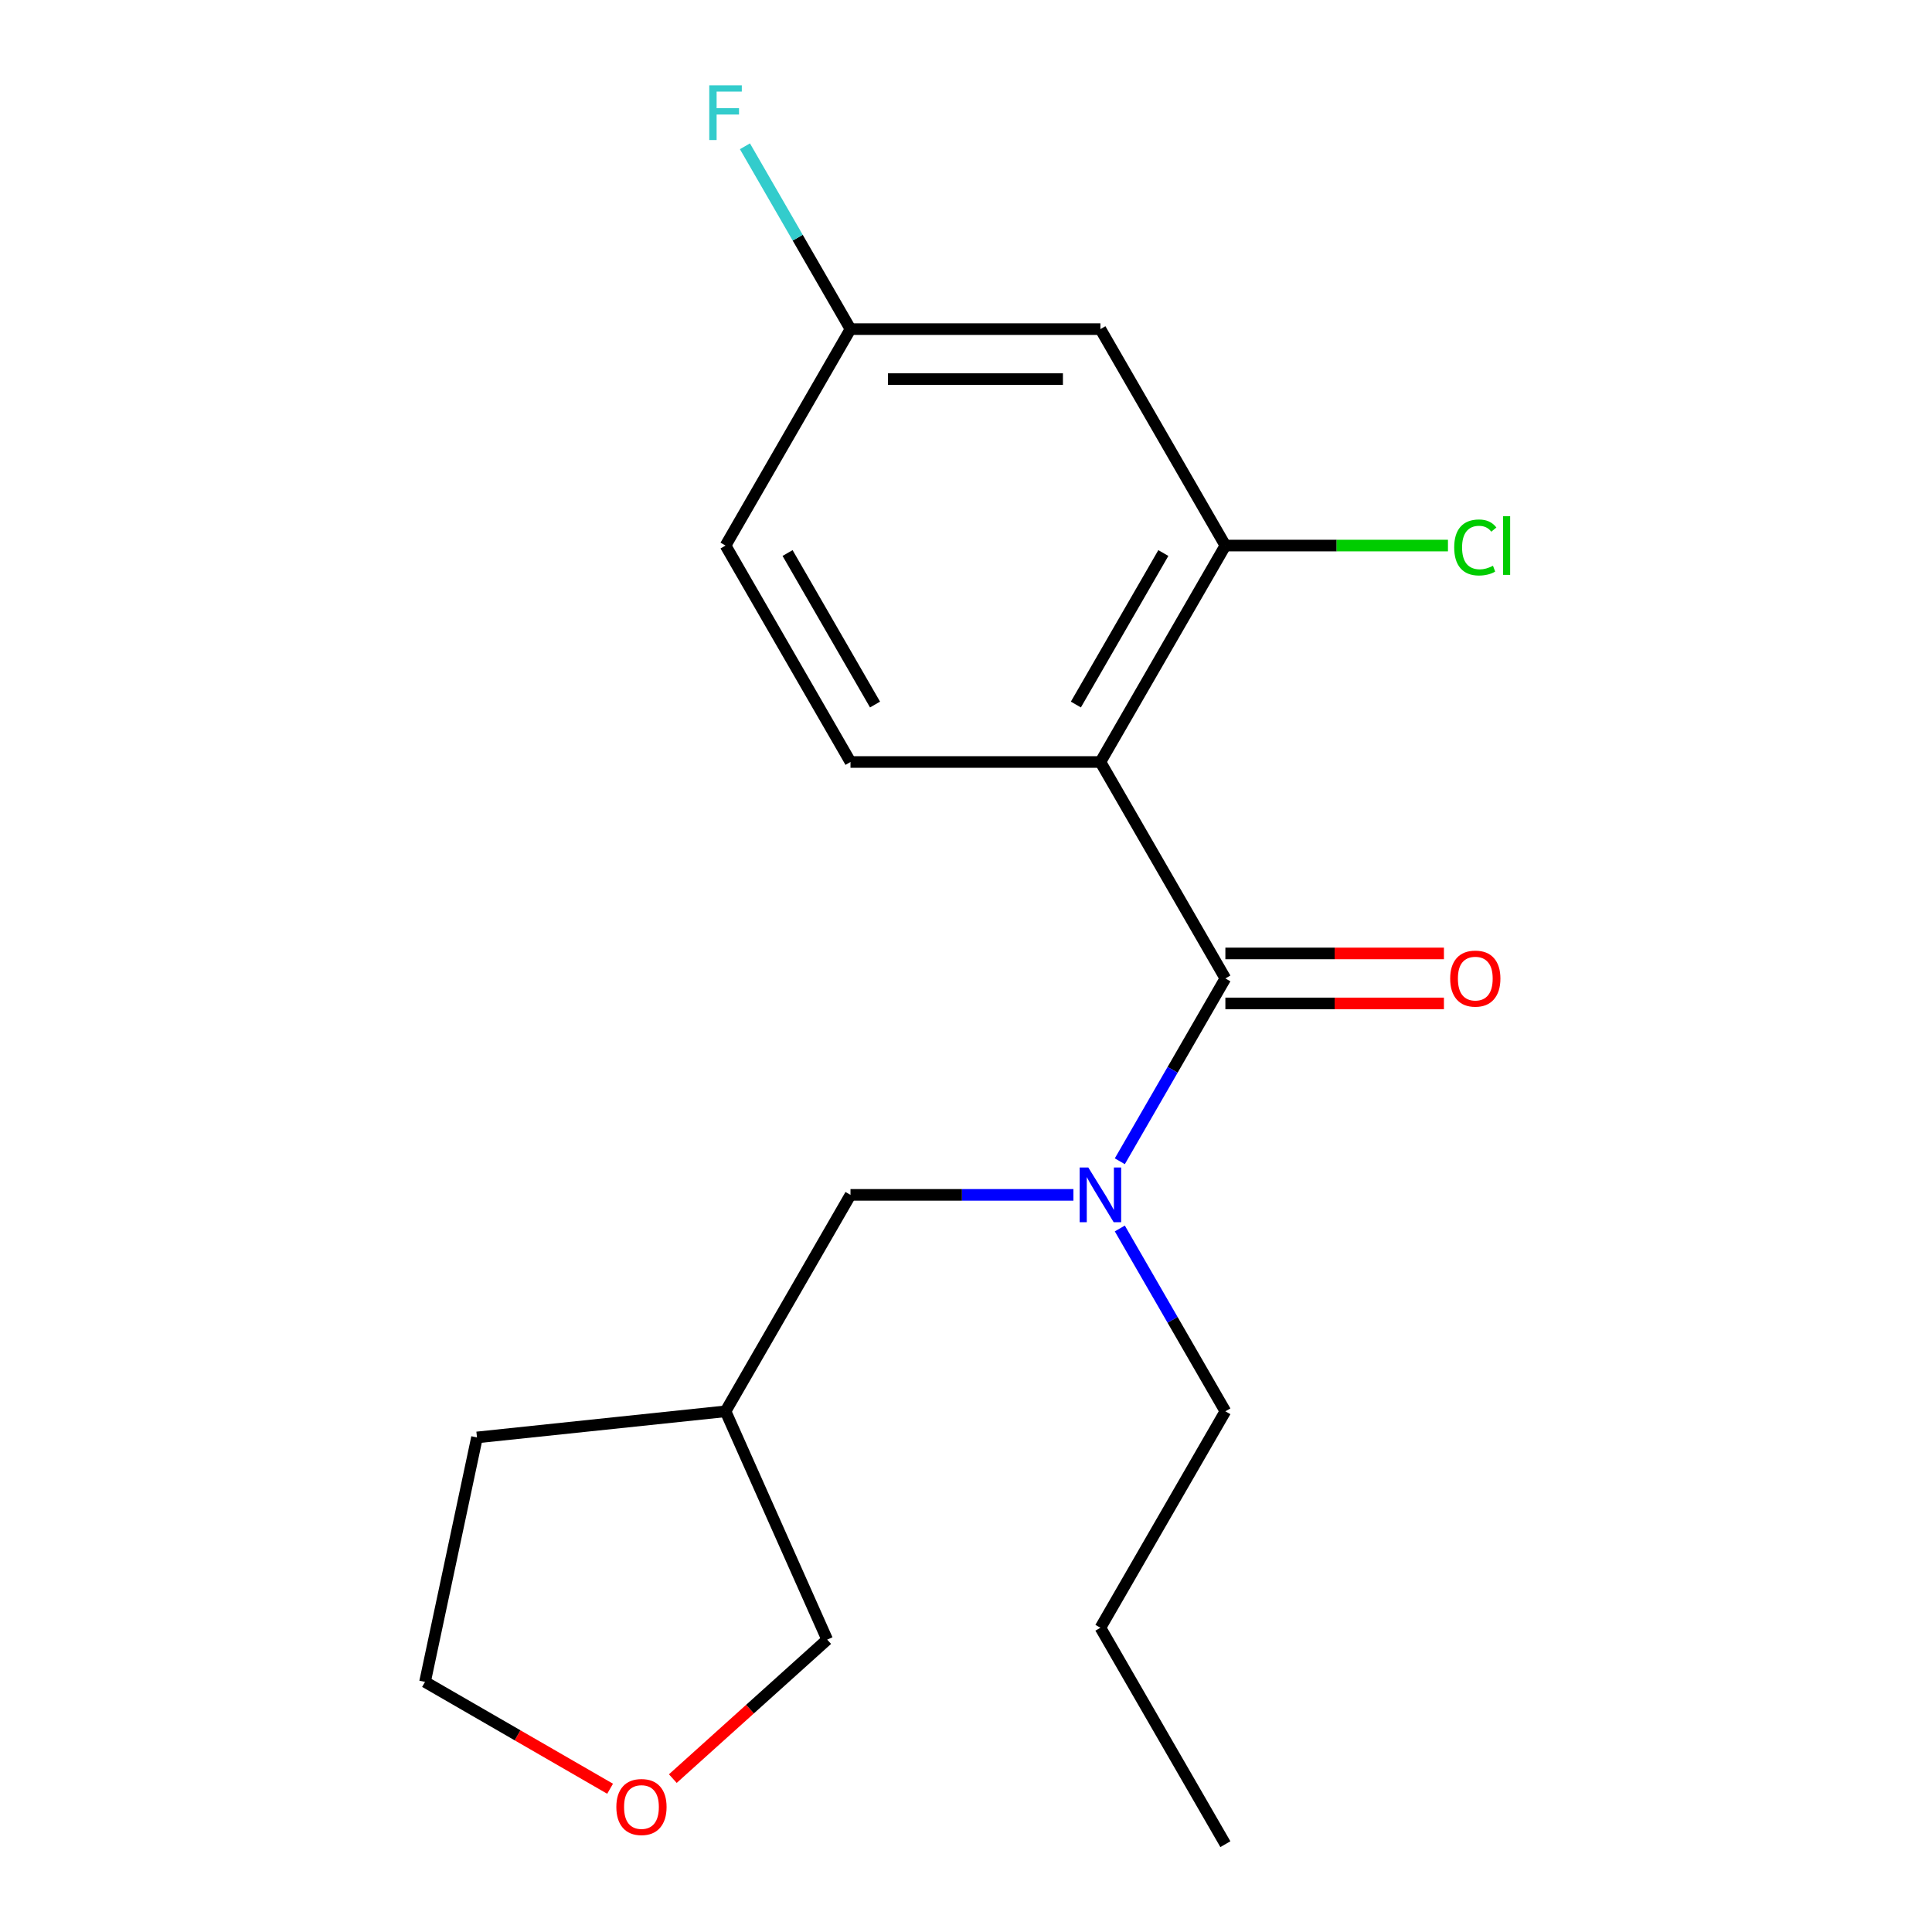 <?xml version='1.0' encoding='iso-8859-1'?>
<svg version='1.1' baseProfile='full'
              xmlns='http://www.w3.org/2000/svg'
                      xmlns:rdkit='http://www.rdkit.org/xml'
                      xmlns:xlink='http://www.w3.org/1999/xlink'
                  xml:space='preserve'
width='1000px' height='1000px' viewBox='0 0 1000 1000'>
<!-- END OF HEADER -->
<rect style='opacity:1.0;fill:#FFFFFF;stroke:none' width='1000' height='1000' x='0' y='0'> </rect>
<path class='bond-0' d='M 569.574,394.408 L 634.253,506.435' style='fill:none;fill-rule:evenodd;stroke:#000000;stroke-width:6px;stroke-linecap:butt;stroke-linejoin:miter;stroke-opacity:1' />
<path class='bond-2' d='M 569.574,394.408 L 634.253,282.38' style='fill:none;fill-rule:evenodd;stroke:#000000;stroke-width:6px;stroke-linecap:butt;stroke-linejoin:miter;stroke-opacity:1' />
<path class='bond-2' d='M 556.87,364.668 L 602.146,286.248' style='fill:none;fill-rule:evenodd;stroke:#000000;stroke-width:6px;stroke-linecap:butt;stroke-linejoin:miter;stroke-opacity:1' />
<path class='bond-3' d='M 569.574,394.408 L 440.216,394.408' style='fill:none;fill-rule:evenodd;stroke:#000000;stroke-width:6px;stroke-linecap:butt;stroke-linejoin:miter;stroke-opacity:1' />
<path class='bond-1' d='M 634.253,506.435 L 606.935,553.752' style='fill:none;fill-rule:evenodd;stroke:#000000;stroke-width:6px;stroke-linecap:butt;stroke-linejoin:miter;stroke-opacity:1' />
<path class='bond-1' d='M 606.935,553.752 L 579.616,601.069' style='fill:none;fill-rule:evenodd;stroke:#0000FF;stroke-width:6px;stroke-linecap:butt;stroke-linejoin:miter;stroke-opacity:1' />
<path class='bond-6' d='M 634.253,519.371 L 690.815,519.371' style='fill:none;fill-rule:evenodd;stroke:#000000;stroke-width:6px;stroke-linecap:butt;stroke-linejoin:miter;stroke-opacity:1' />
<path class='bond-6' d='M 690.815,519.371 L 747.378,519.371' style='fill:none;fill-rule:evenodd;stroke:#FF0000;stroke-width:6px;stroke-linecap:butt;stroke-linejoin:miter;stroke-opacity:1' />
<path class='bond-6' d='M 634.253,493.499 L 690.815,493.499' style='fill:none;fill-rule:evenodd;stroke:#000000;stroke-width:6px;stroke-linecap:butt;stroke-linejoin:miter;stroke-opacity:1' />
<path class='bond-6' d='M 690.815,493.499 L 747.378,493.499' style='fill:none;fill-rule:evenodd;stroke:#FF0000;stroke-width:6px;stroke-linecap:butt;stroke-linejoin:miter;stroke-opacity:1' />
<path class='bond-5' d='M 555.6,618.463 L 497.908,618.463' style='fill:none;fill-rule:evenodd;stroke:#0000FF;stroke-width:6px;stroke-linecap:butt;stroke-linejoin:miter;stroke-opacity:1' />
<path class='bond-5' d='M 497.908,618.463 L 440.216,618.463' style='fill:none;fill-rule:evenodd;stroke:#000000;stroke-width:6px;stroke-linecap:butt;stroke-linejoin:miter;stroke-opacity:1' />
<path class='bond-13' d='M 579.616,635.857 L 606.935,683.173' style='fill:none;fill-rule:evenodd;stroke:#0000FF;stroke-width:6px;stroke-linecap:butt;stroke-linejoin:miter;stroke-opacity:1' />
<path class='bond-13' d='M 606.935,683.173 L 634.253,730.49' style='fill:none;fill-rule:evenodd;stroke:#000000;stroke-width:6px;stroke-linecap:butt;stroke-linejoin:miter;stroke-opacity:1' />
<path class='bond-4' d='M 634.253,282.38 L 569.574,170.352' style='fill:none;fill-rule:evenodd;stroke:#000000;stroke-width:6px;stroke-linecap:butt;stroke-linejoin:miter;stroke-opacity:1' />
<path class='bond-10' d='M 634.253,282.38 L 691.855,282.38' style='fill:none;fill-rule:evenodd;stroke:#000000;stroke-width:6px;stroke-linecap:butt;stroke-linejoin:miter;stroke-opacity:1' />
<path class='bond-10' d='M 691.855,282.38 L 749.458,282.38' style='fill:none;fill-rule:evenodd;stroke:#00CC00;stroke-width:6px;stroke-linecap:butt;stroke-linejoin:miter;stroke-opacity:1' />
<path class='bond-11' d='M 440.216,394.408 L 375.537,282.38' style='fill:none;fill-rule:evenodd;stroke:#000000;stroke-width:6px;stroke-linecap:butt;stroke-linejoin:miter;stroke-opacity:1' />
<path class='bond-11' d='M 452.919,364.668 L 407.644,286.248' style='fill:none;fill-rule:evenodd;stroke:#000000;stroke-width:6px;stroke-linecap:butt;stroke-linejoin:miter;stroke-opacity:1' />
<path class='bond-19' d='M 569.574,170.352 L 440.216,170.352' style='fill:none;fill-rule:evenodd;stroke:#000000;stroke-width:6px;stroke-linecap:butt;stroke-linejoin:miter;stroke-opacity:1' />
<path class='bond-19' d='M 550.17,196.224 L 459.619,196.224' style='fill:none;fill-rule:evenodd;stroke:#000000;stroke-width:6px;stroke-linecap:butt;stroke-linejoin:miter;stroke-opacity:1' />
<path class='bond-9' d='M 440.216,618.463 L 375.537,730.49' style='fill:none;fill-rule:evenodd;stroke:#000000;stroke-width:6px;stroke-linecap:butt;stroke-linejoin:miter;stroke-opacity:1' />
<path class='bond-7' d='M 348.253,920.605 L 388.202,884.635' style='fill:none;fill-rule:evenodd;stroke:#FF0000;stroke-width:6px;stroke-linecap:butt;stroke-linejoin:miter;stroke-opacity:1' />
<path class='bond-7' d='M 388.202,884.635 L 428.151,848.665' style='fill:none;fill-rule:evenodd;stroke:#000000;stroke-width:6px;stroke-linecap:butt;stroke-linejoin:miter;stroke-opacity:1' />
<path class='bond-20' d='M 315.785,925.85 L 267.889,898.197' style='fill:none;fill-rule:evenodd;stroke:#FF0000;stroke-width:6px;stroke-linecap:butt;stroke-linejoin:miter;stroke-opacity:1' />
<path class='bond-20' d='M 267.889,898.197 L 219.992,870.543' style='fill:none;fill-rule:evenodd;stroke:#000000;stroke-width:6px;stroke-linecap:butt;stroke-linejoin:miter;stroke-opacity:1' />
<path class='bond-8' d='M 440.216,170.352 L 375.537,282.38' style='fill:none;fill-rule:evenodd;stroke:#000000;stroke-width:6px;stroke-linecap:butt;stroke-linejoin:miter;stroke-opacity:1' />
<path class='bond-12' d='M 440.216,170.352 L 412.897,123.036' style='fill:none;fill-rule:evenodd;stroke:#000000;stroke-width:6px;stroke-linecap:butt;stroke-linejoin:miter;stroke-opacity:1' />
<path class='bond-12' d='M 412.897,123.036 L 385.579,75.719' style='fill:none;fill-rule:evenodd;stroke:#33CCCC;stroke-width:6px;stroke-linecap:butt;stroke-linejoin:miter;stroke-opacity:1' />
<path class='bond-14' d='M 375.537,730.49 L 428.151,848.665' style='fill:none;fill-rule:evenodd;stroke:#000000;stroke-width:6px;stroke-linecap:butt;stroke-linejoin:miter;stroke-opacity:1' />
<path class='bond-16' d='M 375.537,730.49 L 246.887,744.012' style='fill:none;fill-rule:evenodd;stroke:#000000;stroke-width:6px;stroke-linecap:butt;stroke-linejoin:miter;stroke-opacity:1' />
<path class='bond-17' d='M 634.253,730.49 L 569.574,842.518' style='fill:none;fill-rule:evenodd;stroke:#000000;stroke-width:6px;stroke-linecap:butt;stroke-linejoin:miter;stroke-opacity:1' />
<path class='bond-15' d='M 219.992,870.543 L 246.887,744.012' style='fill:none;fill-rule:evenodd;stroke:#000000;stroke-width:6px;stroke-linecap:butt;stroke-linejoin:miter;stroke-opacity:1' />
<path class='bond-18' d='M 569.574,842.518 L 634.253,954.545' style='fill:none;fill-rule:evenodd;stroke:#000000;stroke-width:6px;stroke-linecap:butt;stroke-linejoin:miter;stroke-opacity:1' />
<path  class='atom-2' d='M 563.314 604.303
L 572.594 619.303
Q 573.514 620.783, 574.994 623.463
Q 576.474 626.143, 576.554 626.303
L 576.554 604.303
L 580.314 604.303
L 580.314 632.623
L 576.434 632.623
L 566.474 616.223
Q 565.314 614.303, 564.074 612.103
Q 562.874 609.903, 562.514 609.223
L 562.514 632.623
L 558.834 632.623
L 558.834 604.303
L 563.314 604.303
' fill='#0000FF'/>
<path  class='atom-7' d='M 750.611 506.515
Q 750.611 499.715, 753.971 495.915
Q 757.331 492.115, 763.611 492.115
Q 769.891 492.115, 773.251 495.915
Q 776.611 499.715, 776.611 506.515
Q 776.611 513.395, 773.211 517.315
Q 769.811 521.195, 763.611 521.195
Q 757.371 521.195, 753.971 517.315
Q 750.611 513.435, 750.611 506.515
M 763.611 517.995
Q 767.931 517.995, 770.251 515.115
Q 772.611 512.195, 772.611 506.515
Q 772.611 500.955, 770.251 498.155
Q 767.931 495.315, 763.611 495.315
Q 759.291 495.315, 756.931 498.115
Q 754.611 500.915, 754.611 506.515
Q 754.611 512.235, 756.931 515.115
Q 759.291 517.995, 763.611 517.995
' fill='#FF0000'/>
<path  class='atom-8' d='M 319.019 935.303
Q 319.019 928.503, 322.379 924.703
Q 325.739 920.903, 332.019 920.903
Q 338.299 920.903, 341.659 924.703
Q 345.019 928.503, 345.019 935.303
Q 345.019 942.183, 341.619 946.103
Q 338.219 949.983, 332.019 949.983
Q 325.779 949.983, 322.379 946.103
Q 319.019 942.223, 319.019 935.303
M 332.019 946.783
Q 336.339 946.783, 338.659 943.903
Q 341.019 940.983, 341.019 935.303
Q 341.019 929.743, 338.659 926.943
Q 336.339 924.103, 332.019 924.103
Q 327.699 924.103, 325.339 926.903
Q 323.019 929.703, 323.019 935.303
Q 323.019 941.023, 325.339 943.903
Q 327.699 946.783, 332.019 946.783
' fill='#FF0000'/>
<path  class='atom-11' d='M 752.691 283.36
Q 752.691 276.32, 755.971 272.64
Q 759.291 268.92, 765.571 268.92
Q 771.411 268.92, 774.531 273.04
L 771.891 275.2
Q 769.611 272.2, 765.571 272.2
Q 761.291 272.2, 759.011 275.08
Q 756.771 277.92, 756.771 283.36
Q 756.771 288.96, 759.091 291.84
Q 761.451 294.72, 766.011 294.72
Q 769.131 294.72, 772.771 292.84
L 773.891 295.84
Q 772.411 296.8, 770.171 297.36
Q 767.931 297.92, 765.451 297.92
Q 759.291 297.92, 755.971 294.16
Q 752.691 290.4, 752.691 283.36
' fill='#00CC00'/>
<path  class='atom-11' d='M 777.971 267.2
L 781.651 267.2
L 781.651 297.56
L 777.971 297.56
L 777.971 267.2
' fill='#00CC00'/>
<path  class='atom-13' d='M 367.117 44.165
L 383.957 44.165
L 383.957 47.405
L 370.917 47.405
L 370.917 56.005
L 382.517 56.005
L 382.517 59.285
L 370.917 59.285
L 370.917 72.485
L 367.117 72.485
L 367.117 44.165
' fill='#33CCCC'/>
</svg>
